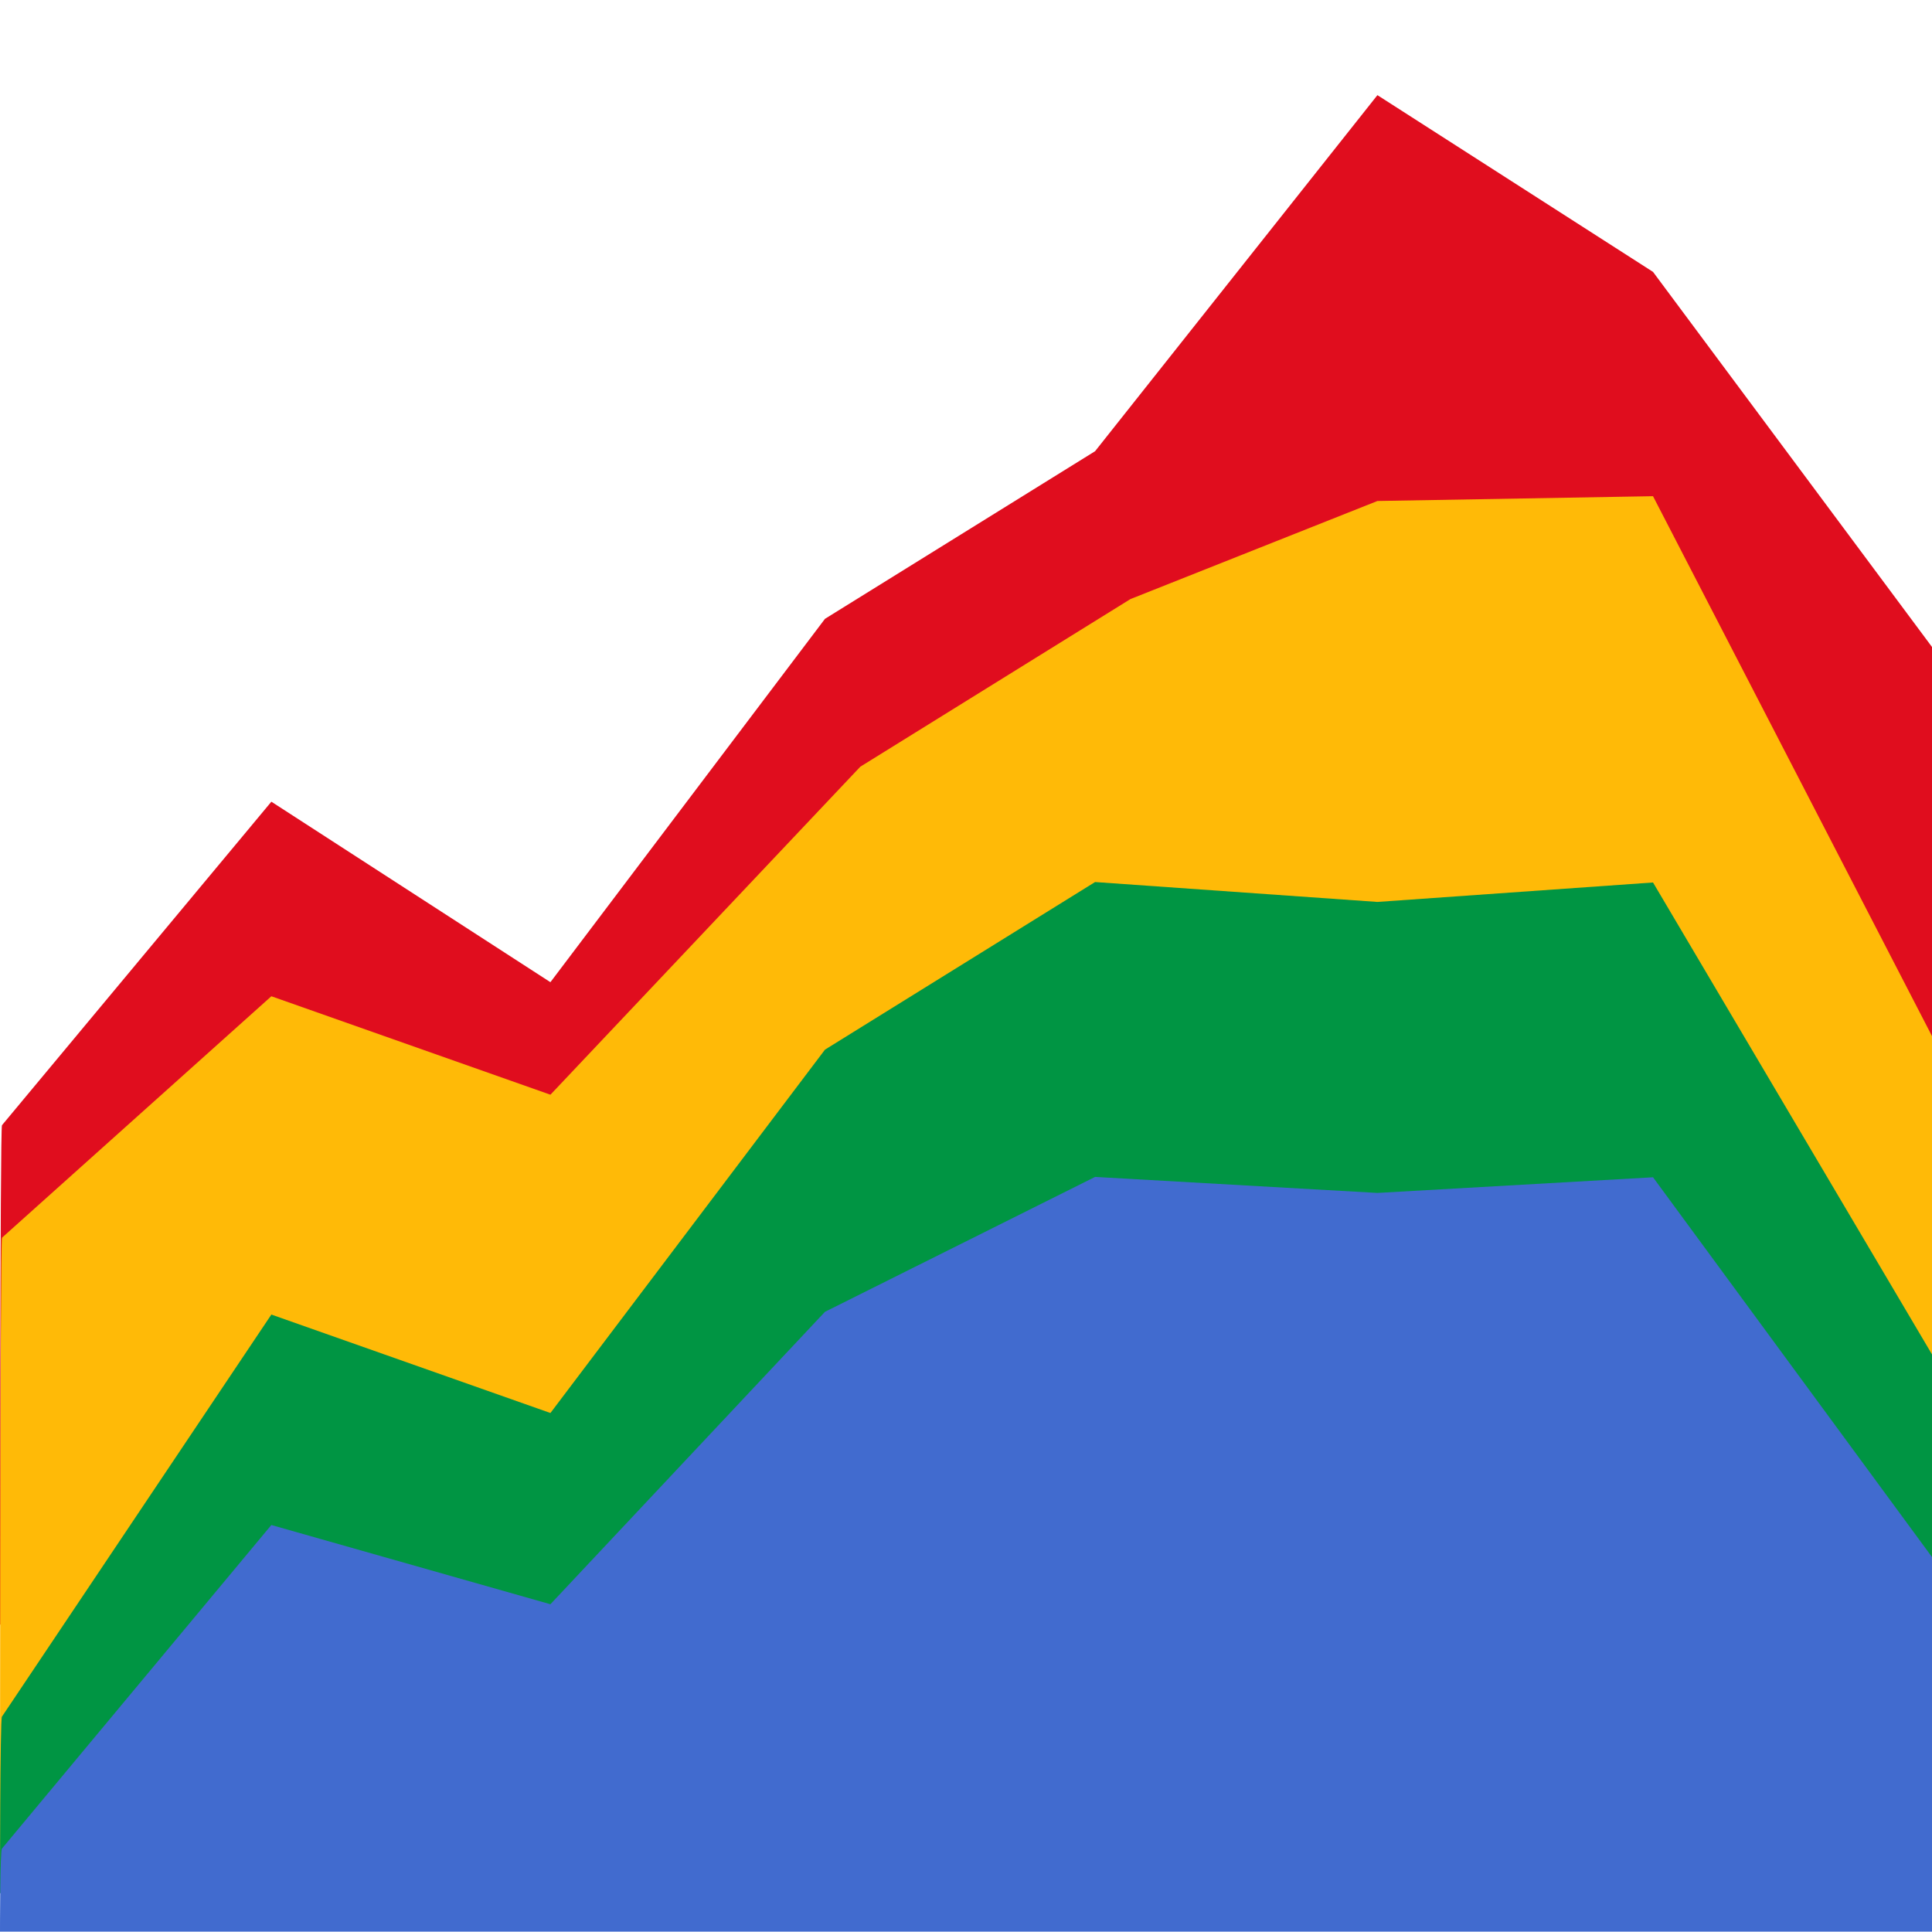 <svg id="Layer_1" data-name="Layer 1" xmlns="http://www.w3.org/2000/svg" width="100" height="100" viewBox="0 0 100 100">
  <defs>
    <style>
      .cls-1 {
        fill: #e00d1e;
      }

      .cls-2 {
        fill: #ffba07;
      }

      .cls-3 {
        fill: #009543;
      }

      .cls-4 {
        fill: #416bcf;
      }
    </style>
  </defs>
  <title>areachart-01</title>
  <g>
    <path class="cls-1" d="M.103,58.24l13.943-16.744L28.489,50.838,42.7,32.031l13.981-8.676L71.295,4.925,85.56,14.073,100,33.487V84.086H0S0,58.24.103,58.24Z"/>
    <path class="cls-2" d="M.103,64.064l13.943-12.498,14.444,5.096,16.04-16.978,13.981-8.676,12.785-5.077L85.56,25.683,100,53.629V96.655H0S0,64.064.103,64.064Z"/>
    <path class="cls-3" d="M.103,88.85l13.943-20.809,14.444,5.096L42.7,54.33,56.681,45.654l14.614,1.03L85.56,45.677,100,70.103V97.993H0S0,88.85.103,88.85Z"/>
    <path class="cls-4" d="M.103,95.681,14.045,78.934l14.444,4.101L42.7,67.899l13.981-6.982,14.614.829L85.56,60.936,100,80.594V99.981H0S0,95.681.103,95.681Z"/>
  </g>
</svg>
